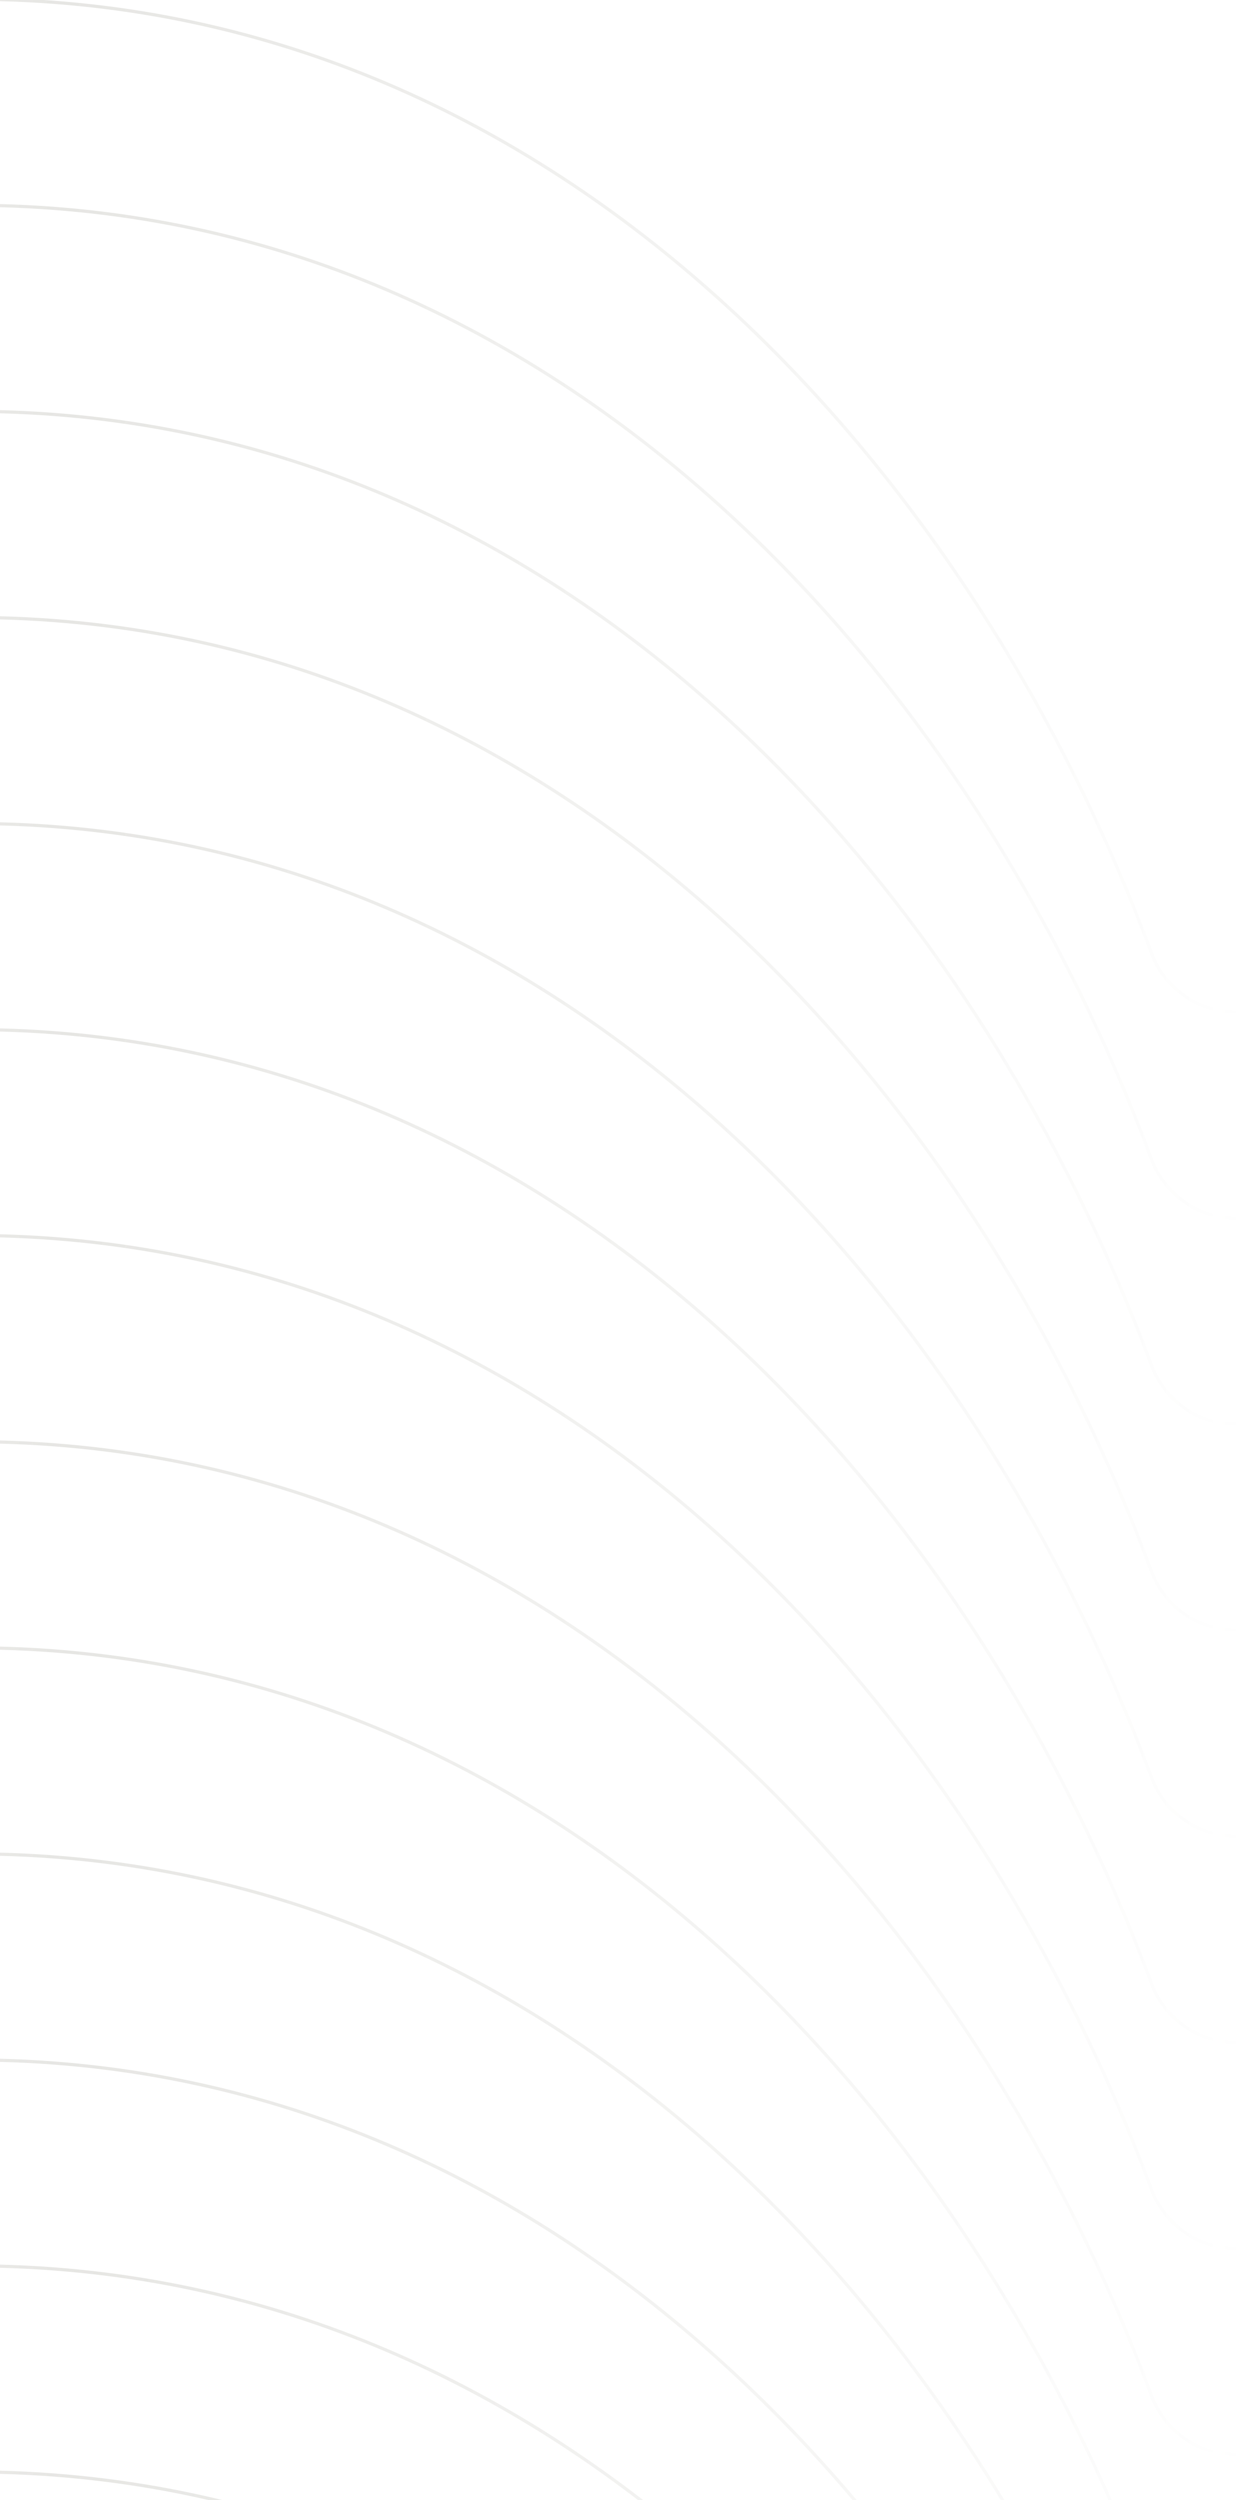 <svg width="389" height="786" viewBox="0 0 389 786" fill="none" xmlns="http://www.w3.org/2000/svg">
<g clip-path="url(#clip0_2025_1427)">
<g opacity="0.2">
<path d="M362.145 1077.1C304.179 921.274 173.06 777.11 -8.645 777.11L-529.769 777.11L-529.769 1298.23C-529.769 1479.94 -385.576 1610.98 -229.749 1668.97C-218.707 1673.07 -211.382 1683.61 -211.382 1695.4C-211.382 1707.18 -218.696 1717.73 -229.738 1721.84C-385.551 1779.82 -529.769 1910.91 -529.769 2092.63L-529.77 2613.75L-8.645 2613.75C173.059 2613.75 304.176 2469.56 362.145 2313.72C366.252 2302.68 376.792 2295.36 388.573 2295.35C400.354 2295.35 410.908 2302.67 415.017 2313.71C473.014 2469.54 603.999 2613.75 785.749 2613.75L1306.88 2613.75L1306.88 2092.63C1306.88 1910.92 1162.67 1779.84 1006.84 1721.85C995.799 1717.74 988.474 1707.2 988.472 1695.42C988.472 1683.64 995.788 1673.09 1006.83 1668.98C1162.67 1610.99 1306.88 1479.95 1306.88 1298.23L1306.88 777.11L785.749 777.11C603.999 777.11 473.014 921.285 415.018 1077.12C410.905 1088.16 400.362 1095.49 388.576 1095.48C376.789 1095.48 366.252 1088.15 362.145 1077.1Z" stroke="url(#paint0_linear_2025_1427)"/>
<path d="M362.145 1012.31C304.179 856.49 173.06 712.326 -8.645 712.326L-529.769 712.326L-529.769 1233.45C-529.769 1415.15 -385.576 1546.2 -229.749 1604.18C-218.707 1608.29 -211.382 1618.83 -211.382 1630.61C-211.382 1642.39 -218.696 1652.95 -229.738 1657.06C-385.551 1715.04 -529.769 1846.13 -529.769 2027.85L-529.77 2548.97L-8.645 2548.97C173.059 2548.97 304.176 2404.77 362.145 2248.94C366.252 2237.9 376.792 2230.57 388.573 2230.57C400.354 2230.57 410.908 2237.88 415.017 2248.92C473.014 2404.76 603.999 2548.97 785.749 2548.97L1306.88 2548.97L1306.88 2027.85C1306.88 1846.14 1162.67 1715.06 1006.84 1657.06C995.799 1652.95 988.474 1642.42 988.472 1630.64C988.472 1618.85 995.788 1608.3 1006.83 1604.19C1162.67 1546.21 1306.88 1415.16 1306.88 1233.45L1306.88 712.326L785.749 712.326C603.999 712.326 473.014 856.501 415.018 1012.33C410.905 1023.38 400.362 1030.7 388.576 1030.7C376.789 1030.7 366.252 1023.36 362.145 1012.31Z" stroke="url(#paint1_linear_2025_1427)"/>
<path d="M362.149 947.587C304.183 791.762 173.063 647.598 -8.641 647.598L-529.765 647.598L-529.765 1168.72C-529.765 1350.42 -385.572 1481.47 -229.745 1539.45C-218.703 1543.56 -211.378 1554.1 -211.378 1565.88C-211.378 1577.66 -218.692 1588.22 -229.734 1592.33C-385.547 1650.31 -529.765 1781.4 -529.765 1963.12L-529.766 2484.24L-8.642 2484.24C173.063 2484.24 304.18 2340.04 362.149 2184.21C366.256 2173.17 376.796 2165.84 388.577 2165.84C400.358 2165.84 410.912 2173.15 415.021 2184.19C473.018 2340.03 604.003 2484.24 785.753 2484.24L1306.88 2484.24L1306.88 1963.12C1306.88 1781.41 1162.68 1650.33 1006.85 1592.34C995.803 1588.23 988.478 1577.69 988.476 1565.91C988.476 1554.12 995.792 1543.57 1006.83 1539.46C1162.67 1481.48 1306.88 1350.43 1306.88 1168.72L1306.88 647.598L785.753 647.598C604.003 647.598 473.018 791.773 415.021 947.603C410.909 958.648 400.366 965.973 388.58 965.97C376.793 965.968 366.256 958.634 362.149 947.587Z" stroke="url(#paint2_linear_2025_1427)"/>
<path d="M362.149 882.798C304.183 726.974 173.063 582.809 -8.641 582.809L-529.765 582.809L-529.765 1103.93C-529.765 1285.63 -385.572 1416.68 -229.745 1474.67C-218.703 1478.77 -211.378 1489.31 -211.378 1501.09C-211.378 1512.88 -218.692 1523.43 -229.734 1527.54C-385.547 1585.52 -529.765 1716.61 -529.765 1898.33L-529.766 2419.45L-8.642 2419.45C173.063 2419.45 304.18 2275.25 362.149 2119.42C366.256 2108.38 376.796 2101.06 388.577 2101.05C400.358 2101.05 410.912 2108.37 415.021 2119.4C473.018 2275.24 604.003 2419.45 785.753 2419.45L1306.88 2419.45L1306.88 1898.33C1306.88 1716.62 1162.68 1585.54 1006.85 1527.55C995.803 1523.44 988.478 1512.9 988.476 1501.12C988.476 1489.34 995.792 1478.78 1006.83 1474.68C1162.67 1416.69 1306.88 1285.65 1306.88 1103.93L1306.88 582.809L785.753 582.809C604.003 582.809 473.018 726.985 415.021 882.815C410.909 893.859 400.366 901.185 388.58 901.182C376.793 901.179 366.256 893.846 362.149 882.798Z" stroke="url(#paint3_linear_2025_1427)"/>
<path d="M362.149 818.019C304.183 662.195 173.063 518.03 -8.641 518.03L-529.765 518.03L-529.765 1039.15C-529.765 1220.86 -385.572 1351.9 -229.745 1409.89C-218.703 1413.99 -211.378 1424.53 -211.378 1436.32C-211.378 1448.1 -218.692 1458.65 -229.734 1462.76C-385.547 1520.74 -529.765 1651.83 -529.765 1833.55L-529.766 2354.67L-8.642 2354.67C173.063 2354.67 304.18 2210.48 362.149 2054.64C366.256 2043.6 376.796 2036.28 388.577 2036.27C400.358 2036.27 410.912 2043.59 415.021 2054.63C473.018 2210.46 604.003 2354.67 785.753 2354.67L1306.88 2354.67L1306.88 1833.55C1306.88 1651.84 1162.68 1520.76 1006.85 1462.77C995.803 1458.66 988.478 1448.12 988.476 1436.34C988.476 1424.56 995.792 1414.01 1006.83 1409.9C1162.67 1351.91 1306.88 1220.87 1306.88 1039.15L1306.88 518.03L785.753 518.03C604.003 518.03 473.018 662.206 415.021 818.036C410.909 829.081 400.366 836.406 388.58 836.403C376.793 836.4 366.256 829.067 362.149 818.019Z" stroke="url(#paint4_linear_2025_1427)"/>
<path d="M362.145 753.225C304.179 597.4 173.06 453.236 -8.645 453.236L-529.769 453.236L-529.769 974.359C-529.769 1156.06 -385.576 1287.11 -229.749 1345.09C-218.707 1349.2 -211.382 1359.74 -211.382 1371.52C-211.382 1383.3 -218.696 1393.86 -229.738 1397.97C-385.551 1455.95 -529.769 1587.04 -529.769 1768.76L-529.77 2289.88L-8.645 2289.88C173.059 2289.88 304.176 2145.68 362.145 1989.85C366.252 1978.81 376.792 1971.48 388.573 1971.48C400.354 1971.48 410.908 1978.79 415.017 1989.83C473.014 2145.67 603.999 2289.88 785.749 2289.88L1306.88 2289.88L1306.88 1768.76C1306.88 1587.05 1162.67 1455.97 1006.84 1397.97C995.799 1393.86 988.474 1383.33 988.472 1371.55C988.472 1359.76 995.788 1349.21 1006.83 1345.1C1162.67 1287.12 1306.88 1156.07 1306.88 974.36L1306.88 453.236L785.749 453.236C603.999 453.236 473.014 597.411 415.018 753.241C410.905 764.286 400.362 771.611 388.576 771.609C376.789 771.606 366.252 764.272 362.145 753.225Z" stroke="url(#paint5_linear_2025_1427)"/>
<path d="M362.145 688.392C304.179 532.567 173.06 388.403 -8.645 388.403L-529.769 388.403L-529.769 909.526C-529.769 1091.23 -385.576 1222.27 -229.749 1280.26C-218.707 1284.37 -211.382 1294.91 -211.382 1306.69C-211.382 1318.47 -218.696 1329.02 -229.738 1333.13C-385.551 1391.12 -529.769 1522.2 -529.769 1703.92L-529.77 2225.05L-8.645 2225.05C173.059 2225.05 304.176 2080.85 362.145 1925.02C366.252 1913.97 376.792 1906.65 388.573 1906.64C400.354 1906.64 410.908 1913.96 415.017 1925C473.014 2080.84 603.999 2225.05 785.749 2225.05L1306.88 2225.05L1306.88 1703.92C1306.88 1522.22 1162.67 1391.13 1006.84 1333.14C995.799 1329.03 988.474 1318.5 988.472 1306.71C988.472 1294.93 995.788 1284.38 1006.83 1280.27C1162.67 1222.29 1306.88 1091.24 1306.88 909.527L1306.88 388.403L785.749 388.403C603.999 388.403 473.014 532.578 415.018 688.408C410.905 699.453 400.362 706.778 388.576 706.776C376.789 706.773 366.252 699.439 362.145 688.392Z" stroke="url(#paint6_linear_2025_1427)"/>
<path d="M362.149 623.672C304.183 467.848 173.063 323.683 -8.641 323.683L-529.765 323.683L-529.765 844.807C-529.765 1026.51 -385.572 1157.55 -229.745 1215.54C-218.703 1219.65 -211.378 1230.19 -211.378 1241.97C-211.378 1253.75 -218.692 1264.3 -229.734 1268.41C-385.547 1326.4 -529.765 1457.49 -529.765 1639.2L-529.766 2160.33L-8.642 2160.33C173.063 2160.33 304.18 2016.13 362.149 1860.3C366.256 1849.25 376.796 1841.93 388.577 1841.92C400.358 1841.92 410.912 1849.24 415.021 1860.28C473.018 2016.12 604.003 2160.33 785.753 2160.33L1306.88 2160.33L1306.88 1639.2C1306.88 1457.5 1162.68 1326.41 1006.85 1268.42C995.803 1264.31 988.478 1253.78 988.476 1241.99C988.476 1230.21 995.792 1219.66 1006.83 1215.55C1162.67 1157.57 1306.88 1026.52 1306.88 844.807L1306.88 323.683L785.753 323.683C604.003 323.683 473.018 467.859 415.021 623.689C410.909 634.733 400.366 642.059 388.58 642.056C376.793 642.053 366.256 634.72 362.149 623.672Z" stroke="url(#paint7_linear_2025_1427)"/>
<path d="M362.149 558.88C304.183 403.056 173.063 258.891 -8.641 258.891L-529.765 258.891L-529.765 780.015C-529.765 961.717 -385.572 1092.76 -229.745 1150.75C-218.703 1154.86 -211.378 1165.4 -211.378 1177.18C-211.378 1188.96 -218.692 1199.51 -229.734 1203.62C-385.547 1261.6 -529.765 1392.69 -529.765 1574.41L-529.766 2095.54L-8.642 2095.54C173.063 2095.54 304.18 1951.34 362.149 1795.5C366.256 1784.46 376.796 1777.14 388.577 1777.13C400.358 1777.13 410.912 1784.45 415.021 1795.49C473.018 1951.33 604.003 2095.54 785.753 2095.54L1306.88 2095.54L1306.88 1574.41C1306.88 1392.7 1162.68 1261.62 1006.85 1203.63C995.803 1199.52 988.478 1188.98 988.476 1177.2C988.476 1165.42 995.792 1154.87 1006.83 1150.76C1162.67 1092.77 1306.88 961.728 1306.88 780.015L1306.88 258.891L785.753 258.891C604.003 258.891 473.018 403.067 415.021 558.897C410.909 569.942 400.366 577.267 388.58 577.264C376.793 577.261 366.256 569.928 362.149 558.88Z" stroke="url(#paint8_linear_2025_1427)"/>
<path d="M362.147 494.108C304.181 338.283 173.061 194.119 -8.643 194.119L-529.767 194.119L-529.767 715.242C-529.767 896.944 -385.574 1027.99 -229.747 1085.98C-218.705 1090.08 -211.38 1100.62 -211.38 1112.4C-211.38 1124.19 -218.694 1134.74 -229.736 1138.85C-385.549 1196.83 -529.767 1327.92 -529.767 1509.64L-529.768 2030.76L-8.644 2030.76C173.061 2030.76 304.178 1886.56 362.147 1730.73C366.254 1719.69 376.794 1712.37 388.575 1712.36C400.356 1712.36 410.91 1719.68 415.019 1730.71C473.016 1886.55 604.001 2030.76 785.751 2030.76L1306.88 2030.76L1306.88 1509.64C1306.88 1327.93 1162.68 1196.85 1006.84 1138.86C995.801 1134.75 988.476 1124.21 988.474 1112.43C988.474 1100.65 995.79 1090.09 1006.83 1085.98C1162.67 1028 1306.88 896.956 1306.88 715.242L1306.88 194.119L785.751 194.119C604.001 194.119 473.016 338.294 415.019 494.124C410.907 505.169 400.364 512.494 388.578 512.491C376.791 512.489 366.254 505.155 362.147 494.108Z" stroke="url(#paint9_linear_2025_1427)"/>
<path d="M362.147 429.315C304.181 273.491 173.061 129.326 -8.643 129.326L-529.767 129.326L-529.767 650.45C-529.767 832.152 -385.574 963.198 -229.747 1021.18C-218.705 1025.29 -211.38 1035.83 -211.38 1047.61C-211.38 1059.39 -218.694 1069.95 -229.736 1074.06C-385.549 1132.04 -529.767 1263.13 -529.767 1444.85L-529.768 1965.97L-8.644 1965.97C173.061 1965.97 304.178 1821.77 362.147 1665.94C366.254 1654.9 376.794 1647.57 388.575 1647.57C400.356 1647.57 410.91 1654.88 415.019 1665.92C473.016 1821.76 604.001 1965.97 785.751 1965.97L1306.88 1965.97L1306.88 1444.85C1306.88 1263.14 1162.68 1132.06 1006.84 1074.06C995.801 1069.96 988.476 1059.42 988.474 1047.64C988.474 1035.85 995.79 1025.3 1006.83 1021.19C1162.67 963.21 1306.88 832.163 1306.88 650.45L1306.88 129.326L785.751 129.326C604.001 129.326 473.016 273.502 415.019 429.332C410.907 440.377 400.364 447.702 388.578 447.699C376.791 447.696 366.254 440.363 362.147 429.315Z" stroke="url(#paint10_linear_2025_1427)"/>
<path d="M362.147 364.532C304.181 208.707 173.061 64.543 -8.643 64.543L-529.767 64.543L-529.767 585.666C-529.767 767.368 -385.574 898.414 -229.747 956.4C-218.705 960.507 -211.38 971.047 -211.38 982.828C-211.38 994.609 -218.694 1005.16 -229.736 1009.27C-385.549 1067.26 -529.767 1198.34 -529.767 1380.06L-529.768 1901.19L-8.644 1901.19C173.061 1901.19 304.178 1756.99 362.147 1601.16C366.254 1590.11 376.794 1582.79 388.575 1582.78C400.356 1582.78 410.91 1590.1 415.019 1601.14C473.016 1756.98 604.001 1901.19 785.751 1901.19L1306.88 1901.19L1306.88 1380.06C1306.88 1198.36 1162.68 1067.27 1006.84 1009.28C995.801 1005.17 988.476 994.635 988.474 982.854C988.474 971.07 995.79 960.518 1006.83 956.409C1162.67 898.426 1306.88 767.38 1306.88 585.666L1306.88 64.543L785.751 64.543C604.001 64.543 473.016 208.718 415.019 364.548C410.907 375.593 400.364 382.918 388.578 382.916C376.791 382.913 366.254 375.579 362.147 364.532Z" stroke="url(#paint11_linear_2025_1427)"/>
<path d="M362.147 299.748C304.181 143.924 173.061 -0.241 -8.643 -0.241L-529.767 -0.241L-529.767 520.883C-529.767 702.585 -385.574 833.631 -229.747 891.617C-218.705 895.723 -211.38 906.264 -211.38 918.045C-211.38 929.826 -218.694 940.38 -229.736 944.489C-385.549 1002.47 -529.767 1133.56 -529.767 1315.28L-529.768 1836.4L-8.644 1836.4C173.061 1836.4 304.178 1692.21 362.147 1536.37C366.254 1525.33 376.794 1518.01 388.575 1518C400.356 1518 410.91 1525.32 415.019 1536.36C473.016 1692.19 604.001 1836.4 785.751 1836.4L1306.88 1836.4L1306.88 1315.28C1306.88 1133.57 1162.68 1002.49 1006.84 944.498C995.801 940.388 988.476 929.851 988.474 918.07C988.474 906.287 995.79 895.735 1006.83 891.626C1162.67 833.643 1306.88 702.596 1306.88 520.883L1306.88 -0.241L785.751 -0.241C604.001 -0.241 473.016 143.935 415.019 299.765C410.907 310.81 400.364 318.135 388.578 318.132C376.791 318.129 366.254 310.796 362.147 299.748Z" stroke="url(#paint12_linear_2025_1427)"/>
</g>
</g>
<defs>
<linearGradient id="paint0_linear_2025_1427" x1="1306.88" y1="1695.43" x2="-529.769" y2="1695.43" gradientUnits="userSpaceOnUse">
<stop offset="0.189" stop-color="#828173" stop-opacity="0"/>
<stop offset="0.3" stop-color="#828173"/>
<stop offset="0.498" stop-color="#828173" stop-opacity="0"/>
<stop offset="0.7" stop-color="#828173"/>
<stop offset="0.821" stop-color="#828173" stop-opacity="0"/>
</linearGradient>
<linearGradient id="paint1_linear_2025_1427" x1="1306.88" y1="1630.65" x2="-529.769" y2="1630.65" gradientUnits="userSpaceOnUse">
<stop offset="0.189" stop-color="#828173" stop-opacity="0"/>
<stop offset="0.3" stop-color="#828173"/>
<stop offset="0.498" stop-color="#828173" stop-opacity="0"/>
<stop offset="0.7" stop-color="#828173"/>
<stop offset="0.821" stop-color="#828173" stop-opacity="0"/>
</linearGradient>
<linearGradient id="paint2_linear_2025_1427" x1="1306.88" y1="1565.92" x2="-529.765" y2="1565.92" gradientUnits="userSpaceOnUse">
<stop offset="0.189" stop-color="#828173" stop-opacity="0"/>
<stop offset="0.3" stop-color="#828173"/>
<stop offset="0.498" stop-color="#828173" stop-opacity="0"/>
<stop offset="0.7" stop-color="#828173"/>
<stop offset="0.821" stop-color="#828173" stop-opacity="0"/>
</linearGradient>
<linearGradient id="paint3_linear_2025_1427" x1="1306.88" y1="1501.13" x2="-529.765" y2="1501.13" gradientUnits="userSpaceOnUse">
<stop offset="0.189" stop-color="#828173" stop-opacity="0"/>
<stop offset="0.3" stop-color="#828173"/>
<stop offset="0.498" stop-color="#828173" stop-opacity="0"/>
<stop offset="0.7" stop-color="#828173"/>
<stop offset="0.821" stop-color="#828173" stop-opacity="0"/>
</linearGradient>
<linearGradient id="paint4_linear_2025_1427" x1="1306.88" y1="1436.35" x2="-529.765" y2="1436.35" gradientUnits="userSpaceOnUse">
<stop offset="0.189" stop-color="#828173" stop-opacity="0"/>
<stop offset="0.3" stop-color="#828173"/>
<stop offset="0.498" stop-color="#828173" stop-opacity="0"/>
<stop offset="0.7" stop-color="#828173"/>
<stop offset="0.821" stop-color="#828173" stop-opacity="0"/>
</linearGradient>
<linearGradient id="paint5_linear_2025_1427" x1="1306.88" y1="1371.56" x2="-529.769" y2="1371.56" gradientUnits="userSpaceOnUse">
<stop offset="0.189" stop-color="#828173" stop-opacity="0"/>
<stop offset="0.3" stop-color="#828173"/>
<stop offset="0.498" stop-color="#828173" stop-opacity="0"/>
<stop offset="0.7" stop-color="#828173"/>
<stop offset="0.821" stop-color="#828173" stop-opacity="0"/>
</linearGradient>
<linearGradient id="paint6_linear_2025_1427" x1="1306.88" y1="1306.72" x2="-529.769" y2="1306.72" gradientUnits="userSpaceOnUse">
<stop offset="0.189" stop-color="#828173" stop-opacity="0"/>
<stop offset="0.3" stop-color="#828173"/>
<stop offset="0.498" stop-color="#828173" stop-opacity="0"/>
<stop offset="0.7" stop-color="#828173"/>
<stop offset="0.821" stop-color="#828173" stop-opacity="0"/>
</linearGradient>
<linearGradient id="paint7_linear_2025_1427" x1="1306.88" y1="1242.01" x2="-529.765" y2="1242.01" gradientUnits="userSpaceOnUse">
<stop offset="0.189" stop-color="#828173" stop-opacity="0"/>
<stop offset="0.3" stop-color="#828173"/>
<stop offset="0.498" stop-color="#828173" stop-opacity="0"/>
<stop offset="0.7" stop-color="#828173"/>
<stop offset="0.821" stop-color="#828173" stop-opacity="0"/>
</linearGradient>
<linearGradient id="paint8_linear_2025_1427" x1="1306.88" y1="1177.21" x2="-529.765" y2="1177.21" gradientUnits="userSpaceOnUse">
<stop offset="0.189" stop-color="#828173" stop-opacity="0"/>
<stop offset="0.3" stop-color="#828173"/>
<stop offset="0.498" stop-color="#828173" stop-opacity="0"/>
<stop offset="0.7" stop-color="#828173"/>
<stop offset="0.821" stop-color="#828173" stop-opacity="0"/>
</linearGradient>
<linearGradient id="paint9_linear_2025_1427" x1="1306.88" y1="1112.44" x2="-529.767" y2="1112.44" gradientUnits="userSpaceOnUse">
<stop offset="0.189" stop-color="#828173" stop-opacity="0"/>
<stop offset="0.3" stop-color="#828173"/>
<stop offset="0.498" stop-color="#828173" stop-opacity="0"/>
<stop offset="0.7" stop-color="#828173"/>
<stop offset="0.821" stop-color="#828173" stop-opacity="0"/>
</linearGradient>
<linearGradient id="paint10_linear_2025_1427" x1="1306.88" y1="1047.65" x2="-529.767" y2="1047.65" gradientUnits="userSpaceOnUse">
<stop offset="0.189" stop-color="#828173" stop-opacity="0"/>
<stop offset="0.3" stop-color="#828173"/>
<stop offset="0.498" stop-color="#828173" stop-opacity="0"/>
<stop offset="0.7" stop-color="#828173"/>
<stop offset="0.821" stop-color="#828173" stop-opacity="0"/>
</linearGradient>
<linearGradient id="paint11_linear_2025_1427" x1="1306.88" y1="982.865" x2="-529.767" y2="982.865" gradientUnits="userSpaceOnUse">
<stop offset="0.189" stop-color="#828173" stop-opacity="0"/>
<stop offset="0.3" stop-color="#828173"/>
<stop offset="0.498" stop-color="#828173" stop-opacity="0"/>
<stop offset="0.7" stop-color="#828173"/>
<stop offset="0.821" stop-color="#828173" stop-opacity="0"/>
</linearGradient>
<linearGradient id="paint12_linear_2025_1427" x1="1306.88" y1="918.081" x2="-529.767" y2="918.081" gradientUnits="userSpaceOnUse">
<stop offset="0.189" stop-color="#828173" stop-opacity="0"/>
<stop offset="0.3" stop-color="#828173"/>
<stop offset="0.498" stop-color="#828173" stop-opacity="0"/>
<stop offset="0.7" stop-color="#828173"/>
<stop offset="0.821" stop-color="#828173" stop-opacity="0"/>
</linearGradient>
<clipPath id="clip0_2025_1427">
<rect width="918.688" height="1489.05" fill="white" transform="translate(-529.762)"/>
</clipPath>
</defs>
</svg>
